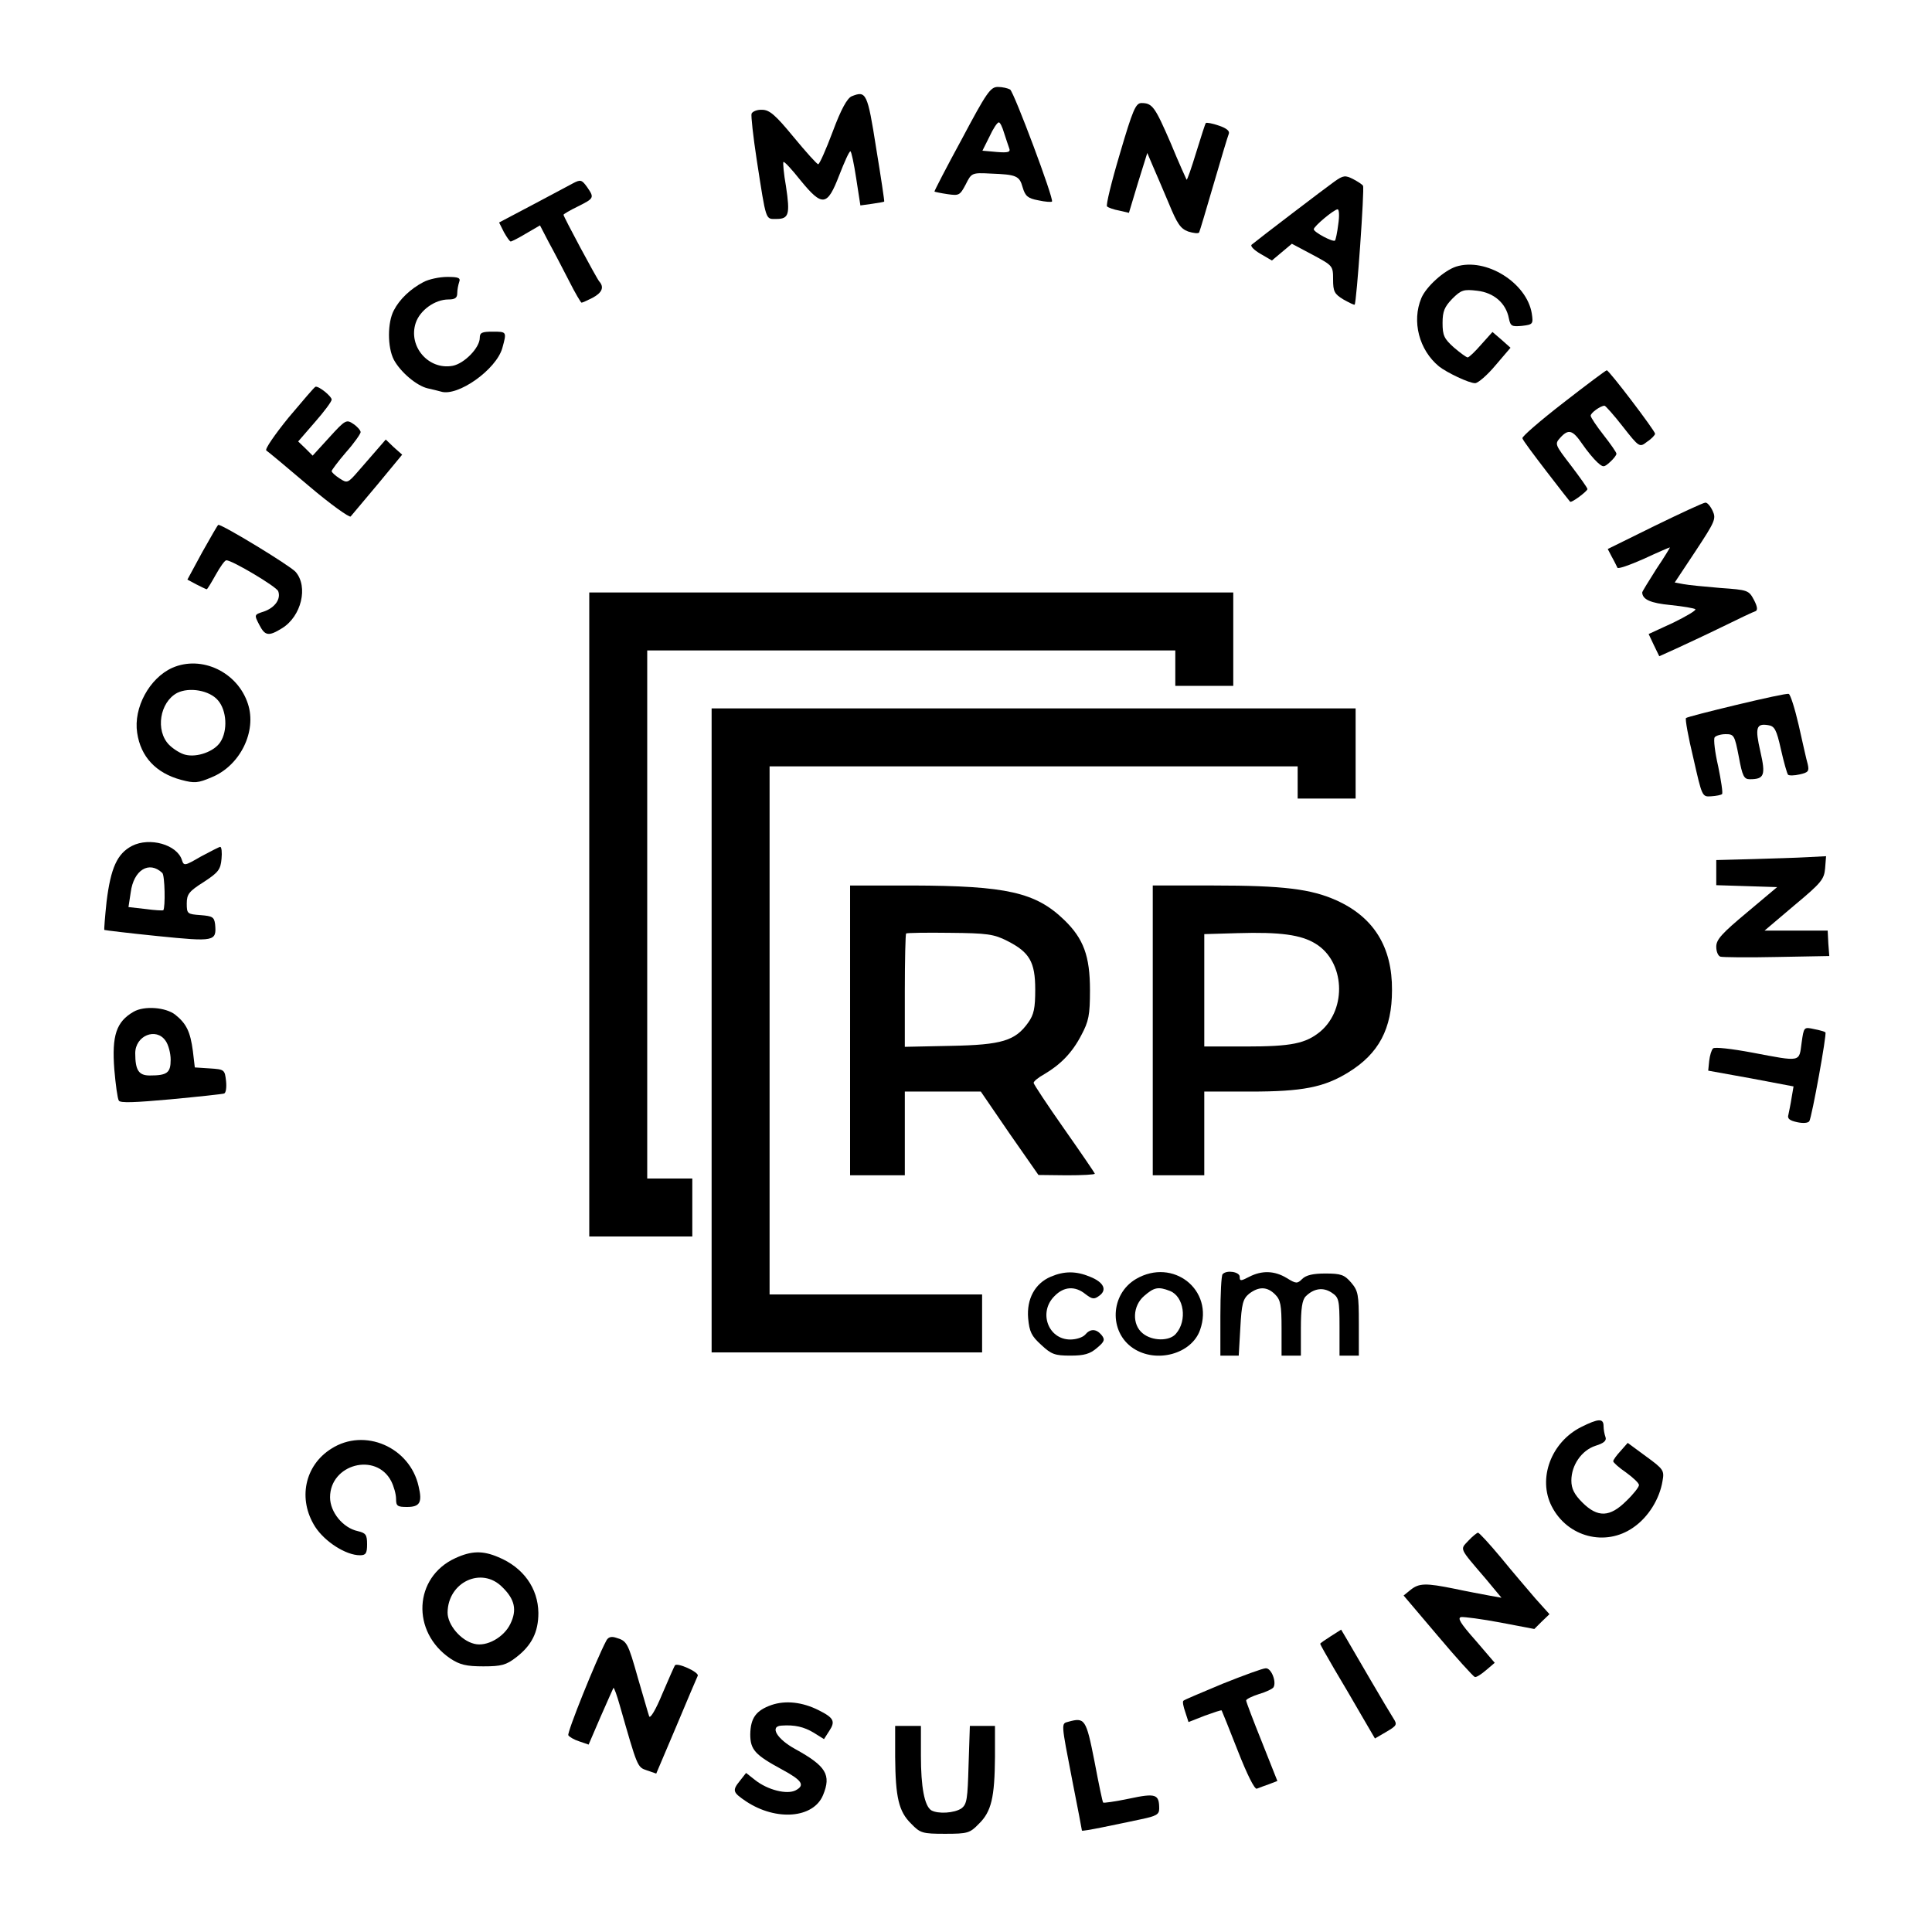 <?xml version="1.0" encoding="UTF-8" standalone="no"?> <svg xmlns="http://www.w3.org/2000/svg" version="1.0" width="600pt" height="600pt" viewBox="0 0 600 600" preserveAspectRatio="xMidYMid meet"><g transform="translate(0,600) scale(0.1,-0.1)" fill="#000000" stroke="none"><path d="M2987 5568 c-48 -88 -86 -162 -85 -163 2 -1 20 -5 41 -8 35 -5 38 -4 56 30 18 36 19 37 77 34 81 -3 90 -7 100 -43 8 -27 16 -34 48 -40 22 -5 41 -6 43 -4 7 7 -118 340 -130 348 -7 4 -24 8 -38 8 -23 0 -35 -17 -112 -162z m131 20 c6 -18 13 -40 16 -48 5 -12 -2 -15 -38 -12 l-45 4 22 44 c11 24 24 44 29 44 4 0 11 -15 16 -32z"></path><path d="M2645 5701 c-14 -6 -33 -40 -59 -110 -21 -56 -41 -101 -45 -101 -4 0 -38 38 -76 84 -56 68 -75 85 -98 85 -15 1 -30 -5 -33 -12 -2 -7 5 -71 16 -143 30 -194 27 -184 61 -184 39 0 43 14 30 101 -7 39 -10 74 -8 76 3 2 26 -23 53 -57 68 -83 83 -81 120 15 16 41 31 75 35 75 3 0 11 -38 18 -84 l13 -84 36 5 c21 3 38 6 38 7 1 1 -10 75 -25 166 -27 172 -31 179 -76 161z"></path><path d="M3478 5523 c-26 -87 -44 -161 -40 -164 4 -4 21 -10 38 -13 l30 -7 28 93 29 93 17 -40 c10 -22 32 -75 50 -117 26 -63 36 -78 60 -87 16 -5 31 -7 34 -3 2 4 22 71 45 150 23 79 44 149 47 156 4 9 -7 18 -31 26 -20 7 -38 10 -40 8 -2 -1 -15 -43 -30 -91 -15 -49 -28 -87 -30 -85 -1 2 -24 52 -49 113 -49 113 -57 125 -91 125 -18 0 -27 -21 -67 -157z"></path><path d="M4144 5436 c-27 -19 -238 -180 -257 -196 -5 -4 8 -17 27 -28 l36 -21 31 26 31 26 64 -34 c63 -34 64 -34 64 -77 0 -37 4 -45 32 -62 18 -10 34 -18 35 -16 6 6 31 361 26 369 -2 4 -16 13 -31 21 -24 12 -30 12 -58 -8z m12 -133 c-3 -25 -8 -48 -10 -50 -6 -6 -66 26 -66 35 0 9 62 61 74 62 5 0 6 -21 2 -47z"></path><path d="M1780 5431 c-8 -4 -63 -34 -122 -65 l-108 -57 15 -30 c9 -16 18 -29 21 -29 3 0 25 11 48 25 l43 25 27 -52 c16 -29 44 -83 63 -120 19 -38 37 -68 39 -68 3 0 18 7 34 15 30 16 37 33 21 51 -8 9 -111 201 -111 207 0 2 20 14 45 26 50 25 51 27 29 59 -17 24 -21 25 -44 13z"></path><path d="M4522 5172 c-37 -12 -93 -62 -108 -98 -30 -72 -7 -161 55 -212 24 -19 93 -52 112 -52 9 0 38 25 63 55 l47 55 -28 25 -28 24 -35 -39 c-19 -22 -38 -40 -42 -40 -4 0 -23 14 -43 31 -30 27 -35 37 -35 76 0 36 6 50 30 75 28 28 36 30 78 25 51 -6 89 -38 98 -86 5 -24 9 -26 41 -23 34 4 35 6 30 39 -16 95 -142 174 -235 145z"></path><path d="M1315 5124 c-40 -21 -74 -53 -92 -88 -20 -38 -20 -114 0 -153 21 -39 71 -81 105 -89 15 -3 33 -8 41 -10 52 -17 172 68 191 135 14 51 14 51 -30 51 -33 0 -40 -3 -40 -19 0 -31 -48 -80 -84 -87 -75 -14 -139 60 -115 133 13 39 59 73 102 73 20 0 27 5 27 19 0 11 3 26 6 35 5 13 -2 16 -37 16 -24 0 -57 -7 -74 -16z"></path><path d="M4855 4749 c-71 -55 -129 -105 -127 -110 1 -6 35 -51 74 -102 39 -51 73 -94 74 -95 4 -5 53 32 54 39 0 4 -23 36 -51 73 -50 65 -51 67 -34 86 26 29 39 25 69 -19 15 -22 36 -47 47 -57 18 -16 20 -16 39 1 11 10 20 21 20 26 0 4 -18 30 -40 58 -22 28 -40 55 -40 60 0 9 31 31 43 31 3 0 29 -29 57 -65 51 -65 52 -65 75 -47 14 9 25 21 25 25 0 9 -142 196 -150 197 -3 0 -63 -45 -135 -101z"></path><path d="M896 4703 c-43 -53 -74 -98 -69 -102 5 -3 65 -53 132 -110 67 -57 126 -99 130 -95 4 5 42 50 84 100 l76 92 -26 23 -25 24 -26 -30 c-15 -17 -42 -48 -60 -69 -32 -37 -34 -37 -57 -22 -14 9 -25 19 -25 23 0 3 20 30 45 59 25 28 45 57 45 62 0 5 -10 17 -22 25 -22 15 -25 14 -75 -41 l-52 -57 -22 22 -23 22 52 60 c29 33 52 64 52 70 0 10 -39 42 -50 40 -3 0 -40 -44 -84 -96z"></path><path d="M5139 4367 l-146 -72 13 -25 c8 -14 15 -29 17 -33 1 -5 38 8 81 27 43 20 80 36 82 36 1 0 -17 -30 -42 -67 -24 -38 -44 -70 -44 -73 1 -22 26 -33 88 -39 39 -4 74 -10 77 -13 4 -3 -28 -22 -69 -42 l-76 -35 16 -34 17 -35 51 23 c28 13 93 43 144 68 51 25 97 47 104 49 7 3 6 14 -5 35 -16 30 -19 31 -104 37 -48 4 -100 9 -115 12 l-27 5 65 98 c60 91 64 100 53 124 -7 15 -17 27 -23 26 -6 0 -77 -33 -157 -72z"></path><path d="M628 4285 l-46 -85 28 -15 c16 -8 30 -15 32 -15 2 0 14 20 28 45 14 25 28 45 33 45 18 0 156 -82 161 -96 9 -24 -10 -51 -44 -63 -31 -10 -31 -10 -15 -41 18 -35 29 -37 71 -11 60 37 82 129 42 175 -18 20 -227 147 -240 146 -2 0 -24 -39 -50 -85z"></path><path d="M1830 3160 l0 -1000 160 0 160 0 0 90 0 90 -70 0 -70 0 0 820 0 820 820 0 820 0 0 -55 0 -55 90 0 90 0 0 145 0 145 -1000 0 -1000 0 0 -1000z"></path><path d="M535 3926 c-71 -32 -121 -124 -109 -202 11 -74 58 -125 137 -146 41 -11 52 -10 94 8 89 36 141 143 113 228 -32 99 -144 152 -235 112z m142 -101 c27 -31 31 -94 7 -130 -19 -29 -72 -48 -108 -39 -14 3 -37 17 -51 31 -43 44 -29 132 25 161 38 19 101 8 127 -23z"></path><path d="M5393 3811 c-83 -20 -154 -38 -157 -41 -3 -3 7 -59 23 -125 27 -119 27 -120 55 -118 16 1 31 4 34 7 3 3 -3 42 -12 86 -10 43 -15 84 -11 90 3 5 19 10 34 10 26 0 28 -3 41 -70 11 -60 16 -70 34 -70 45 0 50 12 33 86 -17 74 -13 88 24 82 20 -3 26 -13 40 -76 9 -40 19 -75 22 -78 3 -3 19 -3 36 1 27 6 30 10 25 32 -4 13 -16 68 -28 121 -12 52 -26 96 -31 97 -6 2 -78 -14 -162 -34z"></path><path d="M2210 2800 l0 -1000 420 0 420 0 0 90 0 90 -330 0 -330 0 0 820 0 820 820 0 820 0 0 -50 0 -50 90 0 90 0 0 140 0 140 -1000 0 -1000 0 0 -1000z"></path><path d="M410 3373 c-46 -24 -66 -68 -79 -173 -5 -47 -8 -86 -7 -88 2 -1 76 -10 165 -19 178 -18 184 -17 179 37 -3 22 -8 25 -45 28 -41 3 -43 4 -43 36 0 29 7 38 53 67 46 30 52 39 55 72 2 20 0 37 -4 37 -3 0 -30 -14 -60 -30 -50 -29 -53 -30 -59 -11 -15 48 -100 72 -155 44z m94 -84 c8 -7 10 -108 3 -116 -2 -1 -27 0 -55 4 l-53 6 7 46 c9 69 57 99 98 60z"></path><path d="M5443 3332 l-113 -3 0 -39 0 -39 95 -3 94 -3 -94 -79 c-78 -65 -95 -84 -95 -106 0 -16 6 -29 13 -31 6 -2 85 -3 175 -1 l163 3 -3 39 -2 40 -98 0 -98 0 92 78 c84 70 93 81 96 115 l3 38 -58 -3 c-32 -2 -109 -4 -170 -6z"></path><path d="M2640 2800 l0 -450 85 0 85 0 0 130 0 130 118 0 118 0 89 -130 90 -129 88 -1 c48 0 87 2 87 5 0 2 -43 65 -95 139 -52 74 -95 139 -95 143 0 5 15 17 33 27 51 30 87 67 115 121 23 43 27 62 27 140 0 106 -20 160 -80 218 -89 86 -179 106 -472 107 l-193 0 0 -450z m488 278 c69 -35 87 -65 87 -151 0 -58 -4 -78 -22 -103 -40 -56 -81 -69 -240 -72 l-143 -3 0 174 c0 95 2 176 4 178 2 2 63 3 136 2 115 -1 137 -4 178 -25z"></path><path d="M3580 2800 l0 -450 80 0 80 0 0 130 0 130 143 0 c162 0 229 13 305 60 94 58 135 135 135 255 1 134 -57 227 -173 279 -78 35 -164 46 -382 46 l-188 0 0 -450z m506 269 c90 -55 98 -201 15 -272 -46 -38 -90 -47 -233 -47 l-128 0 0 175 0 174 103 3 c133 4 198 -5 243 -33z"></path><path d="M415 2858 c-54 -31 -68 -74 -60 -179 4 -47 10 -91 14 -97 4 -8 50 -6 161 4 85 8 160 16 166 18 6 2 8 20 6 39 -4 35 -5 36 -51 39 l-46 3 -6 51 c-8 60 -20 85 -55 113 -30 23 -96 28 -129 9z m99 -90 c9 -12 16 -39 16 -59 0 -41 -11 -49 -65 -49 -34 0 -45 16 -45 69 0 55 65 81 94 39z"></path><path d="M5595 2761 c-8 -60 0 -59 -153 -30 -64 12 -117 18 -122 13 -5 -5 -10 -22 -12 -39 l-3 -30 133 -24 132 -25 -6 -35 c-3 -20 -8 -43 -10 -53 -4 -12 4 -18 27 -23 18 -4 34 -3 38 3 8 13 55 272 50 276 -2 2 -18 7 -35 10 -32 7 -32 7 -39 -43z"></path><path d="M3263 2035 c-49 -21 -75 -69 -70 -129 4 -42 10 -55 41 -83 31 -29 42 -33 90 -33 43 0 61 5 83 24 24 20 25 26 14 40 -17 20 -35 20 -51 1 -7 -8 -27 -15 -46 -15 -69 0 -100 85 -49 135 29 30 64 32 96 6 21 -16 27 -17 43 -5 25 18 14 42 -29 59 -43 18 -80 18 -122 0z"></path><path d="M3528 2028 c-80 -47 -85 -164 -9 -215 72 -48 182 -18 208 57 44 124 -84 225 -199 158z m105 -37 c44 -17 55 -92 19 -133 -20 -24 -74 -23 -103 1 -34 27 -32 86 5 117 30 26 43 29 79 15z"></path><path d="M3797 2043 c-4 -3 -7 -62 -7 -130 l0 -123 29 0 28 0 5 87 c4 74 8 89 27 105 30 23 56 23 81 -2 17 -17 20 -33 20 -105 l0 -85 30 0 30 0 0 84 c0 62 4 89 15 100 25 25 54 29 80 12 23 -15 25 -22 25 -106 l0 -90 30 0 30 0 0 99 c0 91 -2 102 -24 128 -21 24 -31 28 -80 28 -38 0 -60 -5 -72 -17 -15 -15 -19 -15 -48 3 -38 23 -77 24 -116 4 -27 -14 -30 -14 -30 0 0 15 -40 22 -53 8z"></path><path d="M4910 1568 c-93 -47 -135 -160 -91 -246 49 -96 167 -126 253 -66 47 32 82 89 91 144 6 33 4 37 -51 77 l-57 42 -22 -25 c-13 -14 -23 -28 -23 -32 0 -4 18 -20 40 -35 22 -16 40 -33 40 -39 0 -6 -17 -28 -39 -49 -51 -51 -89 -53 -137 -5 -25 25 -34 43 -34 68 0 48 32 94 75 108 26 8 35 16 31 27 -3 8 -6 23 -6 34 0 25 -16 24 -70 -3z"></path><path d="M1029 1501 c-83 -52 -105 -157 -50 -243 30 -46 95 -88 139 -88 18 0 22 6 22 34 0 30 -4 35 -29 41 -46 10 -86 59 -86 105 0 103 143 141 190 50 8 -16 15 -40 15 -55 0 -22 4 -25 34 -25 40 0 48 14 36 64 -27 122 -168 183 -271 117z"></path><path d="M4560 1215 c-26 -28 -30 -20 54 -118 l49 -59 -39 7 c-21 4 -70 13 -107 21 -89 18 -110 18 -137 -4 l-21 -17 106 -125 c58 -69 110 -126 115 -128 4 -2 20 8 35 21 l27 23 -60 70 c-47 53 -57 70 -44 72 9 1 64 -6 122 -17 l105 -20 23 23 24 23 -44 49 c-23 27 -72 84 -107 127 -35 42 -67 77 -71 77 -3 0 -17 -11 -30 -25z"></path><path d="M1414 1161 c-129 -59 -138 -229 -15 -312 29 -19 49 -24 102 -24 56 0 71 4 102 28 48 37 69 78 69 138 -1 77 -47 141 -124 173 -49 21 -84 20 -134 -3z m146 -90 c39 -38 46 -71 25 -114 -20 -42 -74 -72 -112 -62 -42 10 -83 59 -83 97 1 95 106 144 170 79z"></path><path d="M4132 918 c-17 -11 -32 -21 -32 -23 0 -2 19 -36 43 -77 24 -40 62 -105 85 -145 l42 -72 36 21 c32 19 34 22 21 42 -7 11 -40 66 -72 121 -32 55 -65 112 -74 127 l-16 27 -33 -21z"></path><path d="M1882 903 c-31 -59 -122 -285 -117 -292 3 -5 18 -14 34 -19 l29 -10 37 86 c21 48 39 88 40 90 2 2 11 -23 20 -55 55 -192 54 -191 84 -201 l29 -10 62 146 c34 81 64 152 67 158 4 11 -64 42 -71 32 -1 -1 -19 -41 -39 -88 -20 -49 -38 -79 -41 -70 -3 8 -18 62 -35 119 -31 110 -34 115 -68 125 -15 5 -25 2 -31 -11z"></path><path d="M3797 771 c-64 -27 -120 -50 -122 -53 -3 -3 0 -18 6 -35 l10 -31 51 20 c28 10 51 18 52 16 1 -2 24 -58 50 -125 29 -74 52 -120 59 -118 7 3 24 9 38 14 l26 10 -48 121 c-27 67 -49 125 -49 129 0 4 18 13 40 20 21 6 42 16 45 21 10 17 -7 60 -24 59 -9 0 -69 -22 -134 -48z"></path><path d="M2396 705 c-48 -17 -65 -40 -66 -91 0 -48 15 -64 98 -109 63 -34 73 -49 43 -65 -27 -14 -87 1 -126 32 l-28 22 -18 -23 c-26 -32 -24 -37 19 -66 93 -61 208 -52 238 20 26 63 10 90 -86 143 -57 31 -81 71 -43 73 41 3 70 -4 100 -22 l32 -20 16 25 c20 30 15 41 -33 65 -50 25 -102 31 -146 16z"></path><path d="M3318 653 c-23 -6 -23 -1 12 -182 17 -85 30 -155 30 -156 0 -2 28 3 63 10 34 7 88 18 120 25 48 10 57 15 57 33 0 45 -10 49 -94 31 -43 -9 -79 -14 -80 -12 -2 1 -14 59 -27 128 -26 132 -30 137 -81 123z"></path><path d="M2780 543 c1 -125 11 -169 50 -207 28 -29 35 -31 105 -31 70 0 77 2 105 31 39 38 49 82 50 207 l0 97 -39 0 -39 0 -4 -121 c-3 -106 -5 -122 -22 -135 -22 -15 -73 -18 -94 -6 -21 14 -32 72 -32 169 l0 93 -40 0 -40 0 0 -97z"></path></g></svg> 